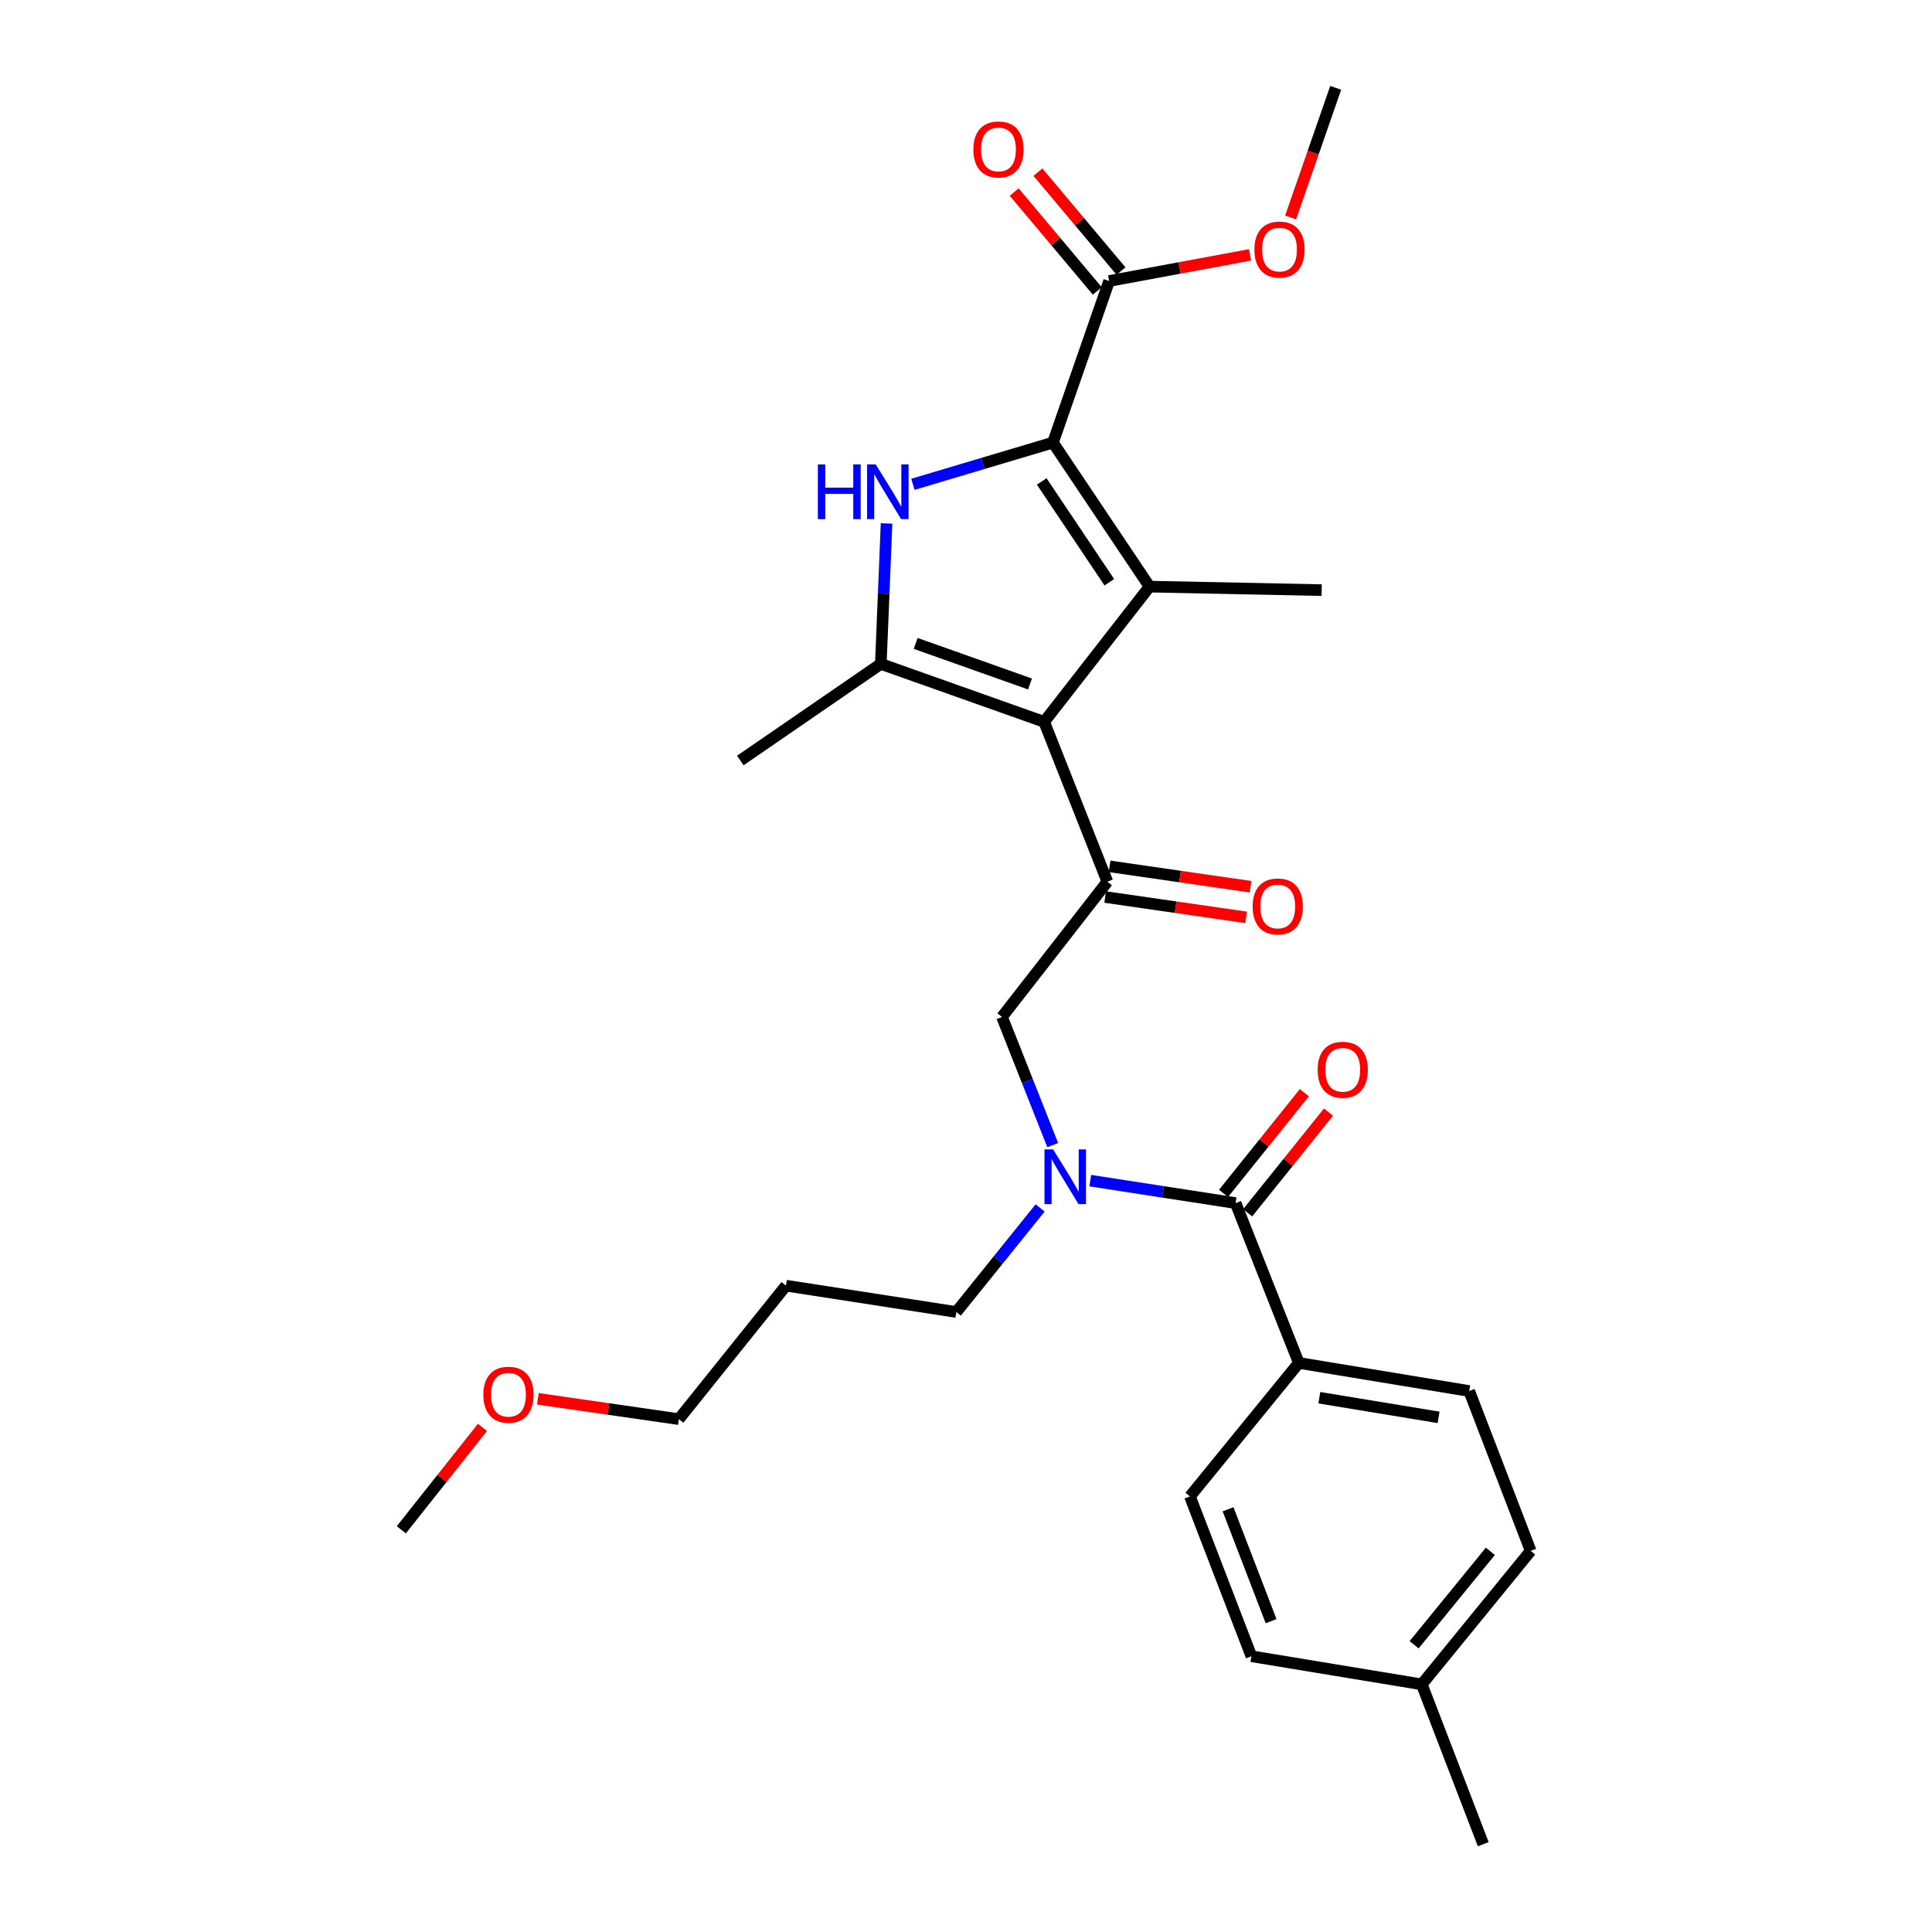 <?xml version='1.0' encoding='iso-8859-1'?>
<svg version='1.1' baseProfile='full'
              xmlns='http://www.w3.org/2000/svg'
                      xmlns:rdkit='http://www.rdkit.org/xml'
                      xmlns:xlink='http://www.w3.org/1999/xlink'
                  xml:space='preserve'
width='1000px' height='1000px' viewBox='0 0 1000 1000'>
<!-- END OF HEADER -->
<rect style='opacity:1.0;fill:#FFFFFF;stroke:none' width='1000' height='1000' x='0' y='0'> </rect>
<path class='bond-0' d='M 675.127,565.591 L 654.211,591.649' style='fill:none;fill-rule:evenodd;stroke:#FF0000;stroke-width:6px;stroke-linecap:butt;stroke-linejoin:miter;stroke-opacity:1' />
<path class='bond-0' d='M 654.211,591.649 L 633.295,617.707' style='fill:none;fill-rule:evenodd;stroke:#000000;stroke-width:6px;stroke-linecap:butt;stroke-linejoin:miter;stroke-opacity:1' />
<path class='bond-0' d='M 687.627,575.624 L 666.71,601.682' style='fill:none;fill-rule:evenodd;stroke:#FF0000;stroke-width:6px;stroke-linecap:butt;stroke-linejoin:miter;stroke-opacity:1' />
<path class='bond-0' d='M 666.71,601.682 L 645.794,627.74' style='fill:none;fill-rule:evenodd;stroke:#000000;stroke-width:6px;stroke-linecap:butt;stroke-linejoin:miter;stroke-opacity:1' />
<path class='bond-1' d='M 639.544,622.724 L 601.938,616.91' style='fill:none;fill-rule:evenodd;stroke:#000000;stroke-width:6px;stroke-linecap:butt;stroke-linejoin:miter;stroke-opacity:1' />
<path class='bond-1' d='M 601.938,616.91 L 564.333,611.096' style='fill:none;fill-rule:evenodd;stroke:#0000FF;stroke-width:6px;stroke-linecap:butt;stroke-linejoin:miter;stroke-opacity:1' />
<path class='bond-2' d='M 639.544,622.724 L 672.269,705.456' style='fill:none;fill-rule:evenodd;stroke:#000000;stroke-width:6px;stroke-linecap:butt;stroke-linejoin:miter;stroke-opacity:1' />
<path class='bond-3' d='M 544.881,592.707 L 531.759,559.537' style='fill:none;fill-rule:evenodd;stroke:#0000FF;stroke-width:6px;stroke-linecap:butt;stroke-linejoin:miter;stroke-opacity:1' />
<path class='bond-3' d='M 531.759,559.537 L 518.637,526.367' style='fill:none;fill-rule:evenodd;stroke:#000000;stroke-width:6px;stroke-linecap:butt;stroke-linejoin:miter;stroke-opacity:1' />
<path class='bond-4' d='M 538.375,625.218 L 516.685,652.154' style='fill:none;fill-rule:evenodd;stroke:#0000FF;stroke-width:6px;stroke-linecap:butt;stroke-linejoin:miter;stroke-opacity:1' />
<path class='bond-4' d='M 516.685,652.154 L 494.996,679.09' style='fill:none;fill-rule:evenodd;stroke:#000000;stroke-width:6px;stroke-linecap:butt;stroke-linejoin:miter;stroke-opacity:1' />
<path class='bond-5' d='M 672.269,705.456 L 760.451,719.998' style='fill:none;fill-rule:evenodd;stroke:#000000;stroke-width:6px;stroke-linecap:butt;stroke-linejoin:miter;stroke-opacity:1' />
<path class='bond-5' d='M 682.888,723.452 L 744.616,733.631' style='fill:none;fill-rule:evenodd;stroke:#000000;stroke-width:6px;stroke-linecap:butt;stroke-linejoin:miter;stroke-opacity:1' />
<path class='bond-6' d='M 672.269,705.456 L 615.911,774.547' style='fill:none;fill-rule:evenodd;stroke:#000000;stroke-width:6px;stroke-linecap:butt;stroke-linejoin:miter;stroke-opacity:1' />
<path class='bond-7' d='M 760.451,719.998 L 792.276,802.731' style='fill:none;fill-rule:evenodd;stroke:#000000;stroke-width:6px;stroke-linecap:butt;stroke-linejoin:miter;stroke-opacity:1' />
<path class='bond-8' d='M 615.911,774.547 L 647.728,857.271' style='fill:none;fill-rule:evenodd;stroke:#000000;stroke-width:6px;stroke-linecap:butt;stroke-linejoin:miter;stroke-opacity:1' />
<path class='bond-8' d='M 635.644,781.202 L 657.915,839.109' style='fill:none;fill-rule:evenodd;stroke:#000000;stroke-width:6px;stroke-linecap:butt;stroke-linejoin:miter;stroke-opacity:1' />
<path class='bond-9' d='M 406.822,665.457 L 494.996,679.09' style='fill:none;fill-rule:evenodd;stroke:#000000;stroke-width:6px;stroke-linecap:butt;stroke-linejoin:miter;stroke-opacity:1' />
<path class='bond-10' d='M 406.822,665.457 L 351.364,734.548' style='fill:none;fill-rule:evenodd;stroke:#000000;stroke-width:6px;stroke-linecap:butt;stroke-linejoin:miter;stroke-opacity:1' />
<path class='bond-11' d='M 278.409,724.02 L 314.886,729.284' style='fill:none;fill-rule:evenodd;stroke:#FF0000;stroke-width:6px;stroke-linecap:butt;stroke-linejoin:miter;stroke-opacity:1' />
<path class='bond-11' d='M 314.886,729.284 L 351.364,734.548' style='fill:none;fill-rule:evenodd;stroke:#000000;stroke-width:6px;stroke-linecap:butt;stroke-linejoin:miter;stroke-opacity:1' />
<path class='bond-12' d='M 249.719,738.816 L 228.721,765.319' style='fill:none;fill-rule:evenodd;stroke:#FF0000;stroke-width:6px;stroke-linecap:butt;stroke-linejoin:miter;stroke-opacity:1' />
<path class='bond-12' d='M 228.721,765.319 L 207.724,791.822' style='fill:none;fill-rule:evenodd;stroke:#000000;stroke-width:6px;stroke-linecap:butt;stroke-linejoin:miter;stroke-opacity:1' />
<path class='bond-13' d='M 458.878,270.933 L 457.396,307.284' style='fill:none;fill-rule:evenodd;stroke:#0000FF;stroke-width:6px;stroke-linecap:butt;stroke-linejoin:miter;stroke-opacity:1' />
<path class='bond-13' d='M 457.396,307.284 L 455.913,343.635' style='fill:none;fill-rule:evenodd;stroke:#000000;stroke-width:6px;stroke-linecap:butt;stroke-linejoin:miter;stroke-opacity:1' />
<path class='bond-14' d='M 472.516,250.68 L 508.76,239.883' style='fill:none;fill-rule:evenodd;stroke:#0000FF;stroke-width:6px;stroke-linecap:butt;stroke-linejoin:miter;stroke-opacity:1' />
<path class='bond-14' d='M 508.76,239.883 L 545.004,229.086' style='fill:none;fill-rule:evenodd;stroke:#000000;stroke-width:6px;stroke-linecap:butt;stroke-linejoin:miter;stroke-opacity:1' />
<path class='bond-15' d='M 455.913,343.635 L 383.18,393.634' style='fill:none;fill-rule:evenodd;stroke:#000000;stroke-width:6px;stroke-linecap:butt;stroke-linejoin:miter;stroke-opacity:1' />
<path class='bond-16' d='M 455.913,343.635 L 540.454,373.634' style='fill:none;fill-rule:evenodd;stroke:#000000;stroke-width:6px;stroke-linecap:butt;stroke-linejoin:miter;stroke-opacity:1' />
<path class='bond-16' d='M 473.955,333.029 L 533.133,354.029' style='fill:none;fill-rule:evenodd;stroke:#000000;stroke-width:6px;stroke-linecap:butt;stroke-linejoin:miter;stroke-opacity:1' />
<path class='bond-17' d='M 540.454,373.634 L 595.003,303.635' style='fill:none;fill-rule:evenodd;stroke:#000000;stroke-width:6px;stroke-linecap:butt;stroke-linejoin:miter;stroke-opacity:1' />
<path class='bond-18' d='M 540.454,373.634 L 573.178,456.367' style='fill:none;fill-rule:evenodd;stroke:#000000;stroke-width:6px;stroke-linecap:butt;stroke-linejoin:miter;stroke-opacity:1' />
<path class='bond-19' d='M 595.003,303.635 L 684.094,305.452' style='fill:none;fill-rule:evenodd;stroke:#000000;stroke-width:6px;stroke-linecap:butt;stroke-linejoin:miter;stroke-opacity:1' />
<path class='bond-20' d='M 595.003,303.635 L 545.004,229.086' style='fill:none;fill-rule:evenodd;stroke:#000000;stroke-width:6px;stroke-linecap:butt;stroke-linejoin:miter;stroke-opacity:1' />
<path class='bond-20' d='M 574.192,301.381 L 539.192,249.196' style='fill:none;fill-rule:evenodd;stroke:#000000;stroke-width:6px;stroke-linecap:butt;stroke-linejoin:miter;stroke-opacity:1' />
<path class='bond-21' d='M 545.004,229.086 L 574.095,145.453' style='fill:none;fill-rule:evenodd;stroke:#000000;stroke-width:6px;stroke-linecap:butt;stroke-linejoin:miter;stroke-opacity:1' />
<path class='bond-22' d='M 572.034,464.299 L 608.511,469.563' style='fill:none;fill-rule:evenodd;stroke:#000000;stroke-width:6px;stroke-linecap:butt;stroke-linejoin:miter;stroke-opacity:1' />
<path class='bond-22' d='M 608.511,469.563 L 644.989,474.827' style='fill:none;fill-rule:evenodd;stroke:#FF0000;stroke-width:6px;stroke-linecap:butt;stroke-linejoin:miter;stroke-opacity:1' />
<path class='bond-22' d='M 574.323,448.435 L 610.8,453.699' style='fill:none;fill-rule:evenodd;stroke:#000000;stroke-width:6px;stroke-linecap:butt;stroke-linejoin:miter;stroke-opacity:1' />
<path class='bond-22' d='M 610.8,453.699 L 647.278,458.963' style='fill:none;fill-rule:evenodd;stroke:#FF0000;stroke-width:6px;stroke-linecap:butt;stroke-linejoin:miter;stroke-opacity:1' />
<path class='bond-23' d='M 573.178,456.367 L 518.637,526.367' style='fill:none;fill-rule:evenodd;stroke:#000000;stroke-width:6px;stroke-linecap:butt;stroke-linejoin:miter;stroke-opacity:1' />
<path class='bond-24' d='M 691.36,45.455 L 679.69,79.004' style='fill:none;fill-rule:evenodd;stroke:#000000;stroke-width:6px;stroke-linecap:butt;stroke-linejoin:miter;stroke-opacity:1' />
<path class='bond-24' d='M 679.69,79.004 L 668.02,112.553' style='fill:none;fill-rule:evenodd;stroke:#FF0000;stroke-width:6px;stroke-linecap:butt;stroke-linejoin:miter;stroke-opacity:1' />
<path class='bond-25' d='M 574.095,145.453 L 610.561,138.685' style='fill:none;fill-rule:evenodd;stroke:#000000;stroke-width:6px;stroke-linecap:butt;stroke-linejoin:miter;stroke-opacity:1' />
<path class='bond-25' d='M 610.561,138.685 L 647.027,131.916' style='fill:none;fill-rule:evenodd;stroke:#FF0000;stroke-width:6px;stroke-linecap:butt;stroke-linejoin:miter;stroke-opacity:1' />
<path class='bond-26' d='M 580.232,140.299 L 558.729,114.701' style='fill:none;fill-rule:evenodd;stroke:#000000;stroke-width:6px;stroke-linecap:butt;stroke-linejoin:miter;stroke-opacity:1' />
<path class='bond-26' d='M 558.729,114.701 L 537.226,89.102' style='fill:none;fill-rule:evenodd;stroke:#FF0000;stroke-width:6px;stroke-linecap:butt;stroke-linejoin:miter;stroke-opacity:1' />
<path class='bond-26' d='M 567.959,150.608 L 546.456,125.01' style='fill:none;fill-rule:evenodd;stroke:#000000;stroke-width:6px;stroke-linecap:butt;stroke-linejoin:miter;stroke-opacity:1' />
<path class='bond-26' d='M 546.456,125.01 L 524.953,99.412' style='fill:none;fill-rule:evenodd;stroke:#FF0000;stroke-width:6px;stroke-linecap:butt;stroke-linejoin:miter;stroke-opacity:1' />
<path class='bond-27' d='M 647.728,857.271 L 735.91,871.821' style='fill:none;fill-rule:evenodd;stroke:#000000;stroke-width:6px;stroke-linecap:butt;stroke-linejoin:miter;stroke-opacity:1' />
<path class='bond-28' d='M 792.276,802.731 L 735.91,871.821' style='fill:none;fill-rule:evenodd;stroke:#000000;stroke-width:6px;stroke-linecap:butt;stroke-linejoin:miter;stroke-opacity:1' />
<path class='bond-28' d='M 771.402,802.962 L 731.946,851.326' style='fill:none;fill-rule:evenodd;stroke:#000000;stroke-width:6px;stroke-linecap:butt;stroke-linejoin:miter;stroke-opacity:1' />
<path class='bond-29' d='M 735.91,871.821 L 767.726,954.545' style='fill:none;fill-rule:evenodd;stroke:#000000;stroke-width:6px;stroke-linecap:butt;stroke-linejoin:miter;stroke-opacity:1' />
<path  class='atom-0' d='M 682.002 553.713
Q 682.002 546.913, 685.362 543.113
Q 688.722 539.313, 695.002 539.313
Q 701.282 539.313, 704.642 543.113
Q 708.002 546.913, 708.002 553.713
Q 708.002 560.593, 704.602 564.513
Q 701.202 568.393, 695.002 568.393
Q 688.762 568.393, 685.362 564.513
Q 682.002 560.633, 682.002 553.713
M 695.002 565.193
Q 699.322 565.193, 701.642 562.313
Q 704.002 559.393, 704.002 553.713
Q 704.002 548.153, 701.642 545.353
Q 699.322 542.513, 695.002 542.513
Q 690.682 542.513, 688.322 545.313
Q 686.002 548.113, 686.002 553.713
Q 686.002 559.433, 688.322 562.313
Q 690.682 565.193, 695.002 565.193
' fill='#FF0000'/>
<path  class='atom-2' d='M 545.102 594.931
L 554.382 609.931
Q 555.302 611.411, 556.782 614.091
Q 558.262 616.771, 558.342 616.931
L 558.342 594.931
L 562.102 594.931
L 562.102 623.251
L 558.222 623.251
L 548.262 606.851
Q 547.102 604.931, 545.862 602.731
Q 544.662 600.531, 544.302 599.851
L 544.302 623.251
L 540.622 623.251
L 540.622 594.931
L 545.102 594.931
' fill='#0000FF'/>
<path  class='atom-7' d='M 250.182 721.903
Q 250.182 715.103, 253.542 711.303
Q 256.902 707.503, 263.182 707.503
Q 269.462 707.503, 272.822 711.303
Q 276.182 715.103, 276.182 721.903
Q 276.182 728.783, 272.782 732.703
Q 269.382 736.583, 263.182 736.583
Q 256.942 736.583, 253.542 732.703
Q 250.182 728.823, 250.182 721.903
M 263.182 733.383
Q 267.502 733.383, 269.822 730.503
Q 272.182 727.583, 272.182 721.903
Q 272.182 716.343, 269.822 713.543
Q 267.502 710.703, 263.182 710.703
Q 258.862 710.703, 256.502 713.503
Q 254.182 716.303, 254.182 721.903
Q 254.182 727.623, 256.502 730.503
Q 258.862 733.383, 263.182 733.383
' fill='#FF0000'/>
<path  class='atom-8' d='M 423.326 240.384
L 427.166 240.384
L 427.166 252.424
L 441.646 252.424
L 441.646 240.384
L 445.486 240.384
L 445.486 268.704
L 441.646 268.704
L 441.646 255.624
L 427.166 255.624
L 427.166 268.704
L 423.326 268.704
L 423.326 240.384
' fill='#0000FF'/>
<path  class='atom-8' d='M 453.286 240.384
L 462.566 255.384
Q 463.486 256.864, 464.966 259.544
Q 466.446 262.224, 466.526 262.384
L 466.526 240.384
L 470.286 240.384
L 470.286 268.704
L 466.406 268.704
L 456.446 252.304
Q 455.286 250.384, 454.046 248.184
Q 452.846 245.984, 452.486 245.304
L 452.486 268.704
L 448.806 268.704
L 448.806 240.384
L 453.286 240.384
' fill='#0000FF'/>
<path  class='atom-14' d='M 648.361 469.172
Q 648.361 462.372, 651.721 458.572
Q 655.081 454.772, 661.361 454.772
Q 667.641 454.772, 671.001 458.572
Q 674.361 462.372, 674.361 469.172
Q 674.361 476.052, 670.961 479.972
Q 667.561 483.852, 661.361 483.852
Q 655.121 483.852, 651.721 479.972
Q 648.361 476.092, 648.361 469.172
M 661.361 480.652
Q 665.681 480.652, 668.001 477.772
Q 670.361 474.852, 670.361 469.172
Q 670.361 463.612, 668.001 460.812
Q 665.681 457.972, 661.361 457.972
Q 657.041 457.972, 654.681 460.772
Q 652.361 463.572, 652.361 469.172
Q 652.361 474.892, 654.681 477.772
Q 657.041 480.652, 661.361 480.652
' fill='#FF0000'/>
<path  class='atom-18' d='M 649.269 129.167
Q 649.269 122.367, 652.629 118.567
Q 655.989 114.767, 662.269 114.767
Q 668.549 114.767, 671.909 118.567
Q 675.269 122.367, 675.269 129.167
Q 675.269 136.047, 671.869 139.967
Q 668.469 143.847, 662.269 143.847
Q 656.029 143.847, 652.629 139.967
Q 649.269 136.087, 649.269 129.167
M 662.269 140.647
Q 666.589 140.647, 668.909 137.767
Q 671.269 134.847, 671.269 129.167
Q 671.269 123.607, 668.909 120.807
Q 666.589 117.967, 662.269 117.967
Q 657.949 117.967, 655.589 120.767
Q 653.269 123.567, 653.269 129.167
Q 653.269 134.887, 655.589 137.767
Q 657.949 140.647, 662.269 140.647
' fill='#FF0000'/>
<path  class='atom-19' d='M 503.821 77.351
Q 503.821 70.551, 507.181 66.751
Q 510.541 62.951, 516.821 62.951
Q 523.101 62.951, 526.461 66.751
Q 529.821 70.551, 529.821 77.351
Q 529.821 84.231, 526.421 88.151
Q 523.021 92.031, 516.821 92.031
Q 510.581 92.031, 507.181 88.151
Q 503.821 84.271, 503.821 77.351
M 516.821 88.831
Q 521.141 88.831, 523.461 85.951
Q 525.821 83.031, 525.821 77.351
Q 525.821 71.791, 523.461 68.991
Q 521.141 66.151, 516.821 66.151
Q 512.501 66.151, 510.141 68.951
Q 507.821 71.751, 507.821 77.351
Q 507.821 83.071, 510.141 85.951
Q 512.501 88.831, 516.821 88.831
' fill='#FF0000'/>
</svg>
